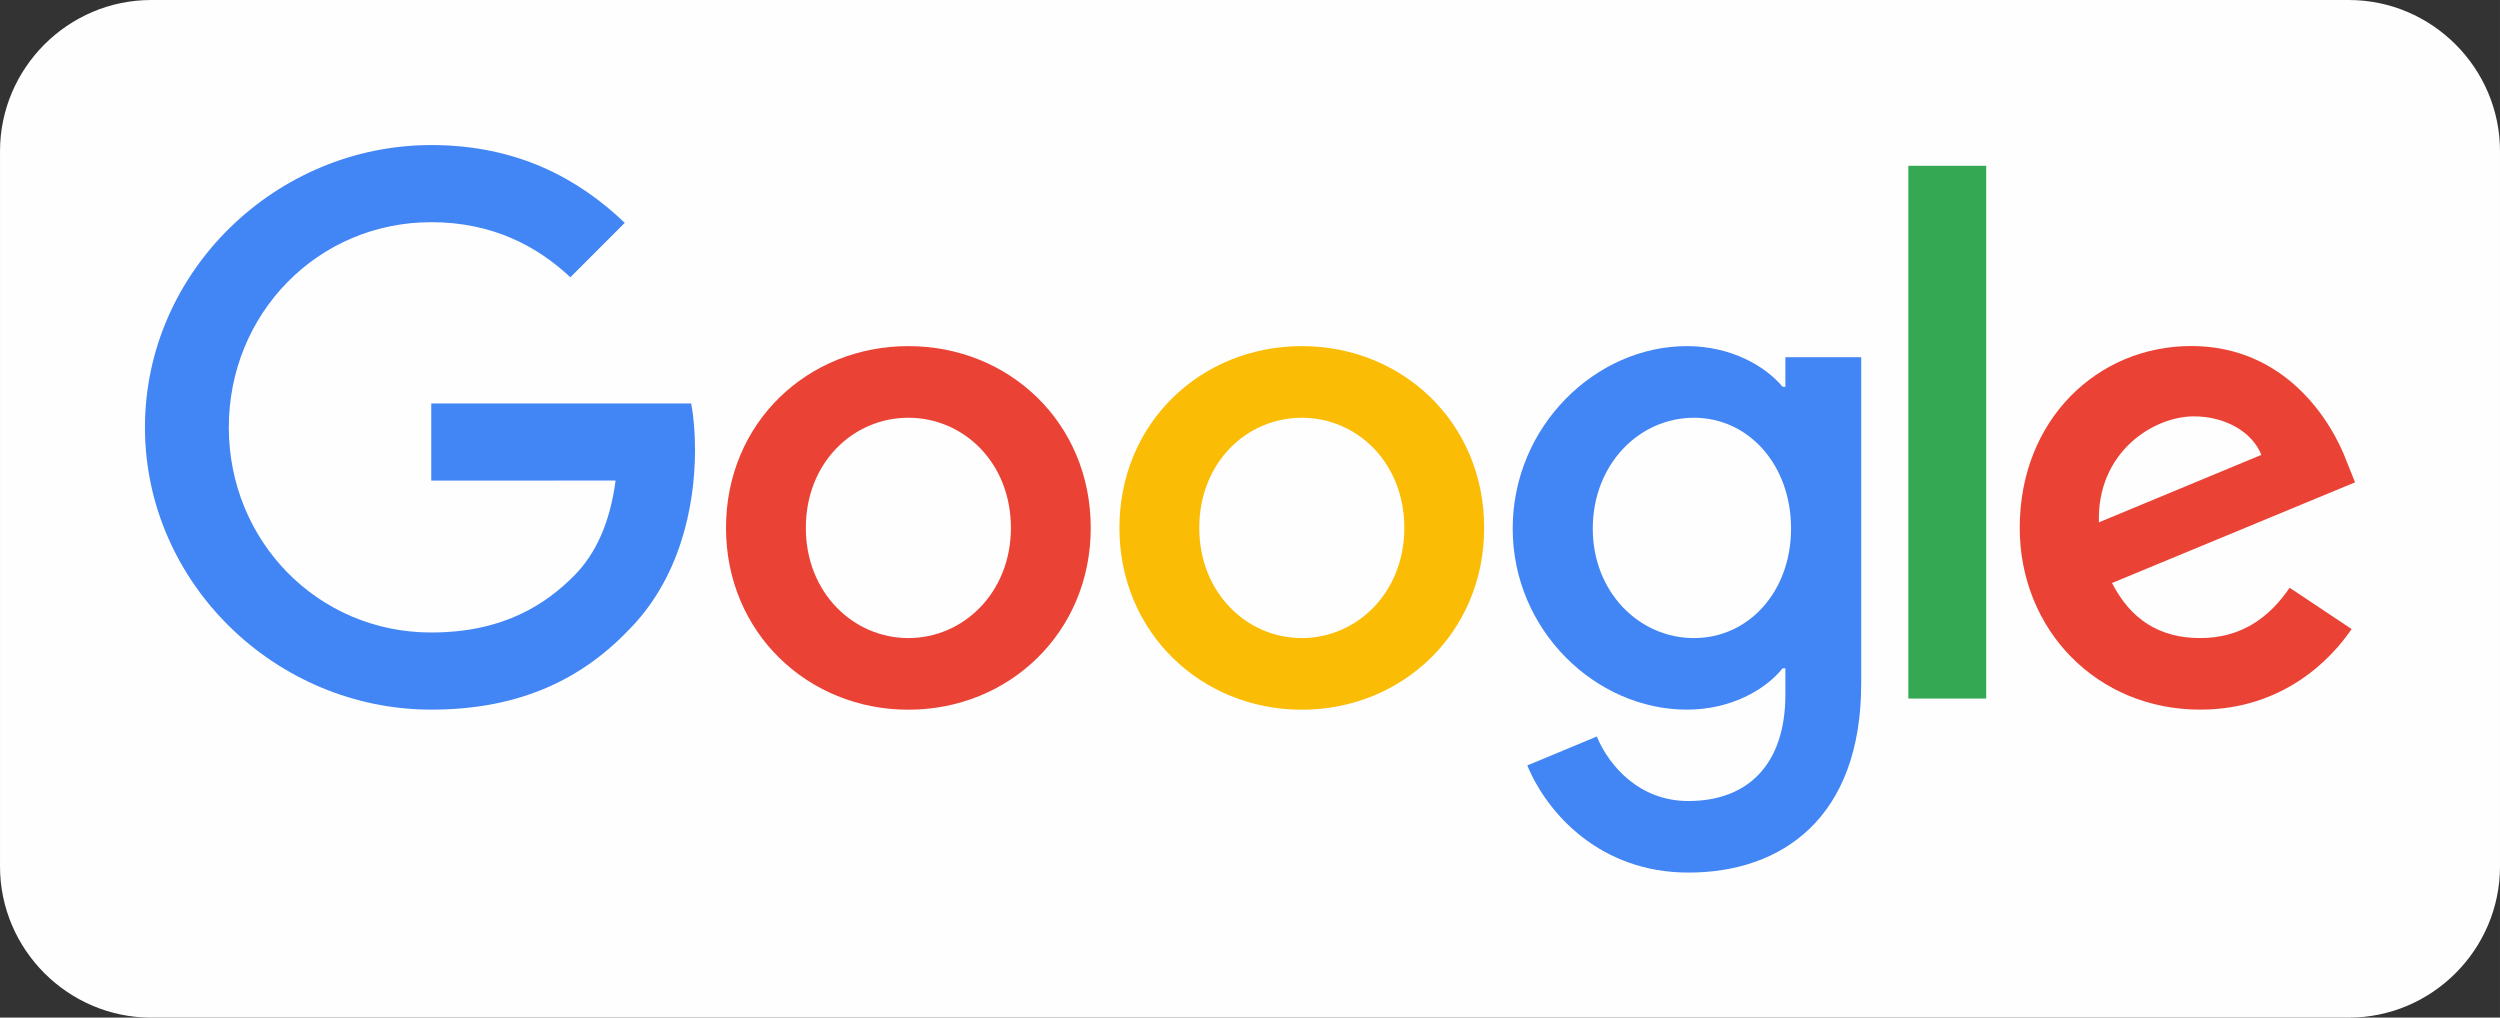 <?xml version="1.0" encoding="UTF-8"?>
<!DOCTYPE svg PUBLIC "-//W3C//DTD SVG 1.1//EN" "http://www.w3.org/Graphics/SVG/1.1/DTD/svg11.dtd">
<!-- Creator: CorelDRAW SE 2023 (OEM-Version) -->
<svg xmlns="http://www.w3.org/2000/svg" xml:space="preserve" width="80.7mm" height="32.849mm" version="1.1" style="shape-rendering:geometricPrecision; text-rendering:geometricPrecision; image-rendering:optimizeQuality; fill-rule:evenodd; clip-rule:evenodd"
viewBox="0 0 6431.65 2618.02"
 xmlns:xlink="http://www.w3.org/1999/xlink"
 xmlns:xodm="http://www.corel.com/coreldraw/odm/2003">
 <rect x="0" y="0" width="6431.65" height="2618.02" fill="#333333" stroke="none"/>
 <defs>
  <style type="text/css">
   <![CDATA[
    .fil0 {fill:#FEFEFE}
    .fil4 {fill:#34A853;fill-rule:nonzero}
    .fil3 {fill:#4285F4;fill-rule:nonzero}
    .fil1 {fill:#EA4335;fill-rule:nonzero}
    .fil2 {fill:#FBBC05;fill-rule:nonzero}
   ]]>
  </style>
 </defs>
 <g id="Ebene_x0020_1">
  <path class="fil0" d="M389.13 0l5653.4 0c214.02,0 389.13,175.12 389.13,389.13l0 1839.77c0,214.01 -175.12,389.13 -389.13,389.13l-5653.4 0c-214.01,0 -389.13,-175.1 -389.13,-389.13l0 -1839.77c0,-214.02 175.1,-389.13 389.13,-389.13z"/>
  <g id="_2131573464528">
   <path class="fil1" d="M2806.11 1358.14c0,269.28 -210.66,467.71 -469.18,467.71 -258.52,0 -469.18,-198.42 -469.18,-467.71 0,-271.17 210.66,-467.71 469.18,-467.71 258.52,0 469.18,196.53 469.18,467.71zm-205.39 0c0,-168.27 -122.09,-283.41 -263.79,-283.41 -141.7,0 -263.79,115.13 -263.79,283.41 0,166.58 122.09,283.41 263.79,283.41 141.7,0 263.79,-117.03 263.79,-283.41z"/>
   <path class="fil2" d="M3818.27 1358.14c0,269.28 -210.66,467.71 -469.18,467.71 -258.52,0 -469.17,-198.42 -469.17,-467.71 0,-270.97 210.66,-467.71 469.17,-467.71 258.52,0 469.18,196.53 469.18,467.71zm-205.39 0c0,-168.27 -122.09,-283.41 -263.79,-283.41 -141.7,0 -263.78,115.13 -263.78,283.41 0,166.58 122.08,283.41 263.78,283.41 141.7,0 263.79,-117.03 263.79,-283.41z"/>
   <path class="fil3" d="M4788.26 918.7l0 839.68c0,345.4 -203.7,486.47 -444.51,486.47 -226.69,0 -363.11,-151.62 -414.57,-275.6l178.82 -74.44c31.84,76.12 109.86,165.96 235.54,165.96 154.14,0 249.67,-95.1 249.67,-274.13l0 -67.27 -7.17 0c-45.97,56.72 -134.53,106.28 -246.29,106.28 -233.85,0 -448.09,-203.7 -448.09,-465.8 0,-264.01 214.24,-469.39 448.09,-469.39 111.55,0 200.11,49.56 246.29,104.59l7.16 0 0 -76.12 195.05 -0.01 0 -0.21zm-180.5 441.14c0,-164.69 -109.86,-285.1 -249.67,-285.1 -141.7,0 -260.42,120.41 -260.42,285.1 0,163 118.72,281.72 260.42,281.72 139.81,0 249.67,-118.72 249.67,-281.72z"/>
   <polygon class="fil4" points="5109.83,426.53 5109.83,1797.17 4909.51,1797.17 4909.51,426.53 "/>
   <path class="fil1" d="M5890.47 1512.08l159.42 106.28c-51.45,76.12 -175.44,207.29 -389.68,207.29 -265.7,0 -464.12,-205.38 -464.12,-467.71 0,-278.14 200.11,-467.71 441.14,-467.71 242.71,0 361.43,193.16 400.23,297.54l21.3 53.14 -625.22 258.95c47.87,93.84 122.3,141.7 226.69,141.7 104.59,0 177.13,-51.45 230.27,-129.47l-0.01 -0.01zm-490.69 -168.27l417.94 -173.54c-22.98,-58.41 -92.15,-99.1 -173.54,-99.1 -104.38,0 -249.67,92.15 -244.39,272.66l0 -0.01z"/>
   <path class="fil3" d="M1109.47 1236.48l0 -198.43 668.66 0c6.54,34.58 9.91,75.49 9.91,119.77 0,148.88 -40.69,332.96 -171.86,464.12 -127.57,132.85 -290.58,203.7 -506.51,203.7 -400.22,0 -736.77,-326 -736.77,-726.22 0,-400.23 336.55,-726.23 736.78,-726.23 221.41,0 379.14,86.88 497.65,200.11l-140.01 140.01c-84.98,-79.71 -200.11,-141.7 -357.84,-141.7 -292.26,0 -520.84,235.54 -520.84,527.8 0,292.26 228.58,527.8 520.84,527.8 189.57,0 297.54,-76.12 366.7,-145.29 56.09,-56.09 92.99,-136.22 107.54,-245.66l-474.24 0.21 -0.01 0.02z"/>
  </g>
 </g>
</svg>

